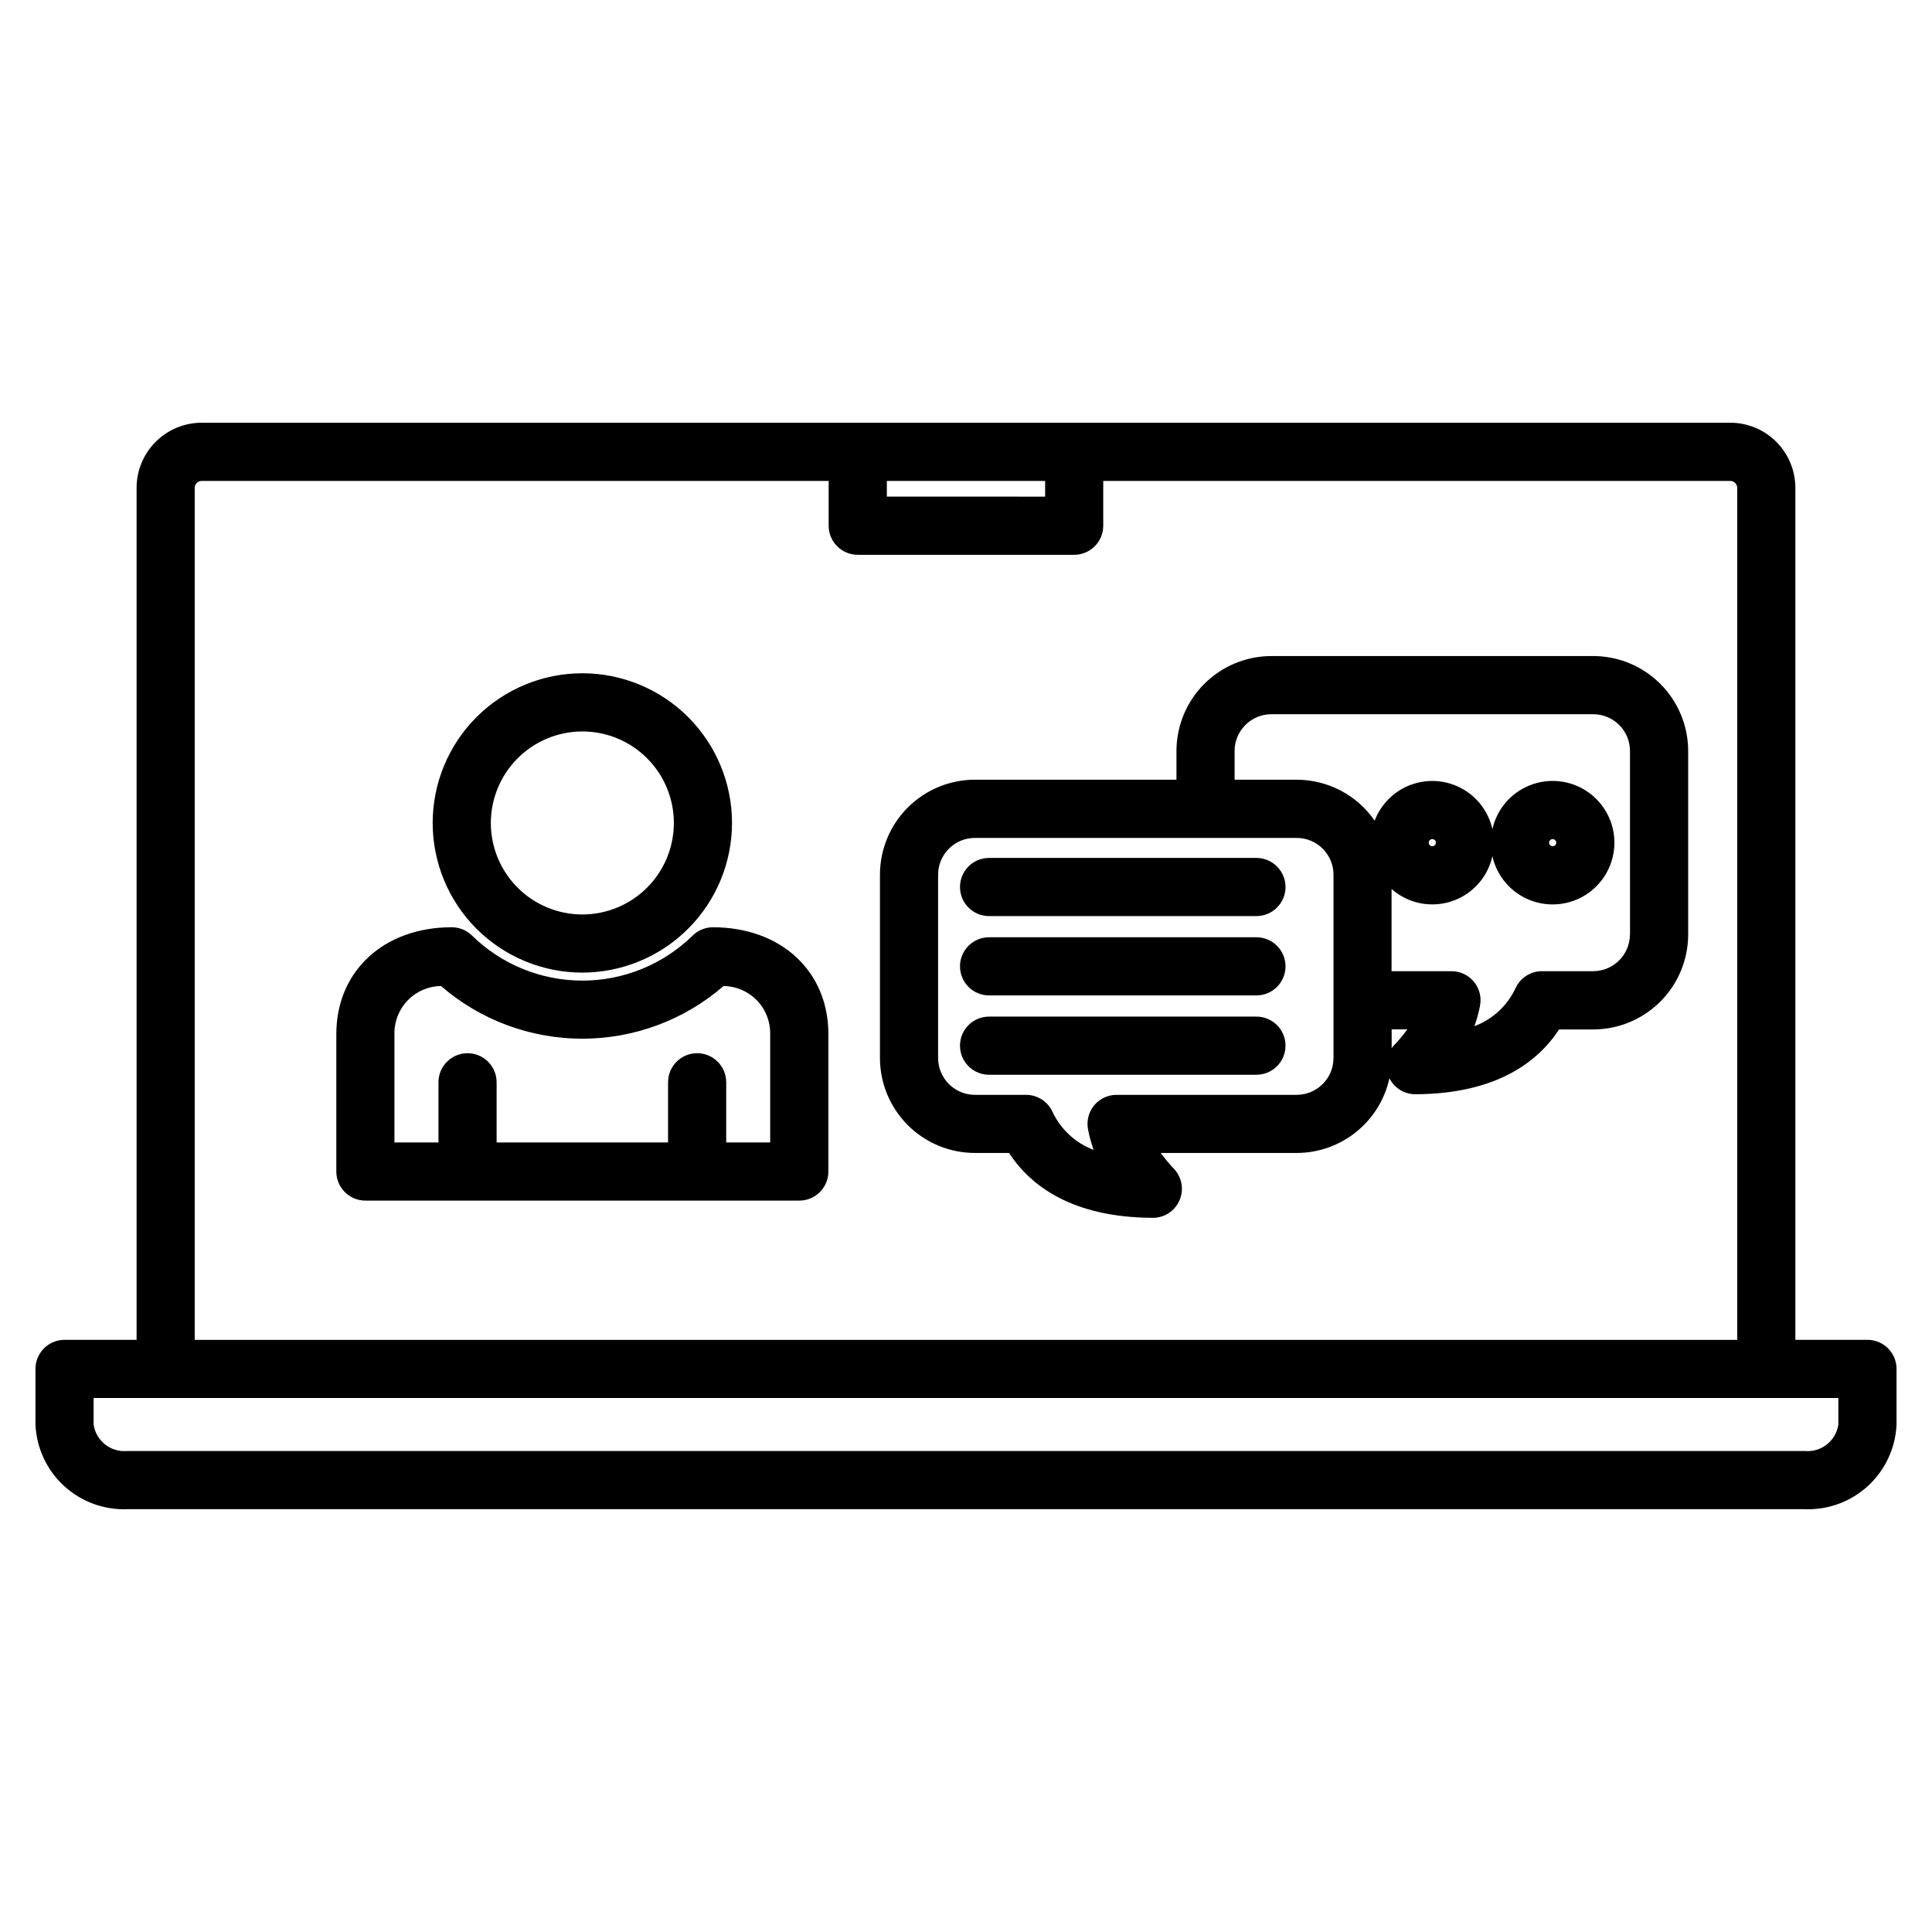 <?xml version="1.0" encoding="UTF-8"?>
<!-- Uploaded to: SVG Repo, www.svgrepo.com, Generator: SVG Repo Mixer Tools -->
<svg fill="#000000" width="800px" height="800px" version="1.1" viewBox="144 144 512 512" xmlns="http://www.w3.org/2000/svg">
 <path d="m348.12 446.76h-11.668v-15.941c0-4.258-3.449-7.707-7.707-7.707-4.254 0-7.703 3.449-7.703 7.707v15.941h-45.434v-15.941c0-4.258-3.449-7.707-7.707-7.707-4.254 0-7.703 3.449-7.703 7.707v15.941h-11.668v-28.727c-0.062-3.328 1.207-6.543 3.523-8.934 2.316-2.387 5.488-3.754 8.816-3.797 10.398 9.008 23.691 13.965 37.445 13.965 13.758 0 27.051-4.957 37.449-13.965 3.328 0.043 6.5 1.406 8.82 3.797 2.316 2.391 3.586 5.606 3.523 8.934v28.727zm-15.168-57.027c-2.016 0-3.953 0.793-5.394 2.207-7.805 7.648-18.301 11.93-29.23 11.93-10.93 0-21.422-4.281-29.23-11.93-1.438-1.414-3.375-2.207-5.394-2.207-18 0-30.574 11.637-30.574 28.297v36.438c0 2.043 0.812 4.004 2.258 5.449 1.445 1.445 3.406 2.258 5.449 2.254h114.99c2.043 0 4-0.812 5.445-2.258 1.445-1.445 2.258-3.402 2.258-5.445v-36.434c0-16.664-12.574-28.297-30.578-28.297zm-34.629-51.891c6.43-0.004 12.602 2.551 17.148 7.098 4.551 4.547 7.106 10.715 7.109 17.148 0 6.43-2.555 12.602-7.102 17.148-4.547 4.551-10.715 7.106-17.148 7.109-6.43 0-12.598-2.555-17.148-7.102-4.551-4.547-7.106-10.715-7.106-17.145 0.008-6.43 2.562-12.594 7.109-17.141 4.543-4.547 10.707-7.106 17.137-7.117zm0 63.91c-10.52-0.004-20.609-4.184-28.047-11.621-7.438-7.441-11.613-17.531-11.613-28.051 0.004-10.52 4.184-20.605 11.625-28.043 7.438-7.438 17.527-11.613 28.047-11.613 10.52 0.004 20.609 4.184 28.047 11.625 7.434 7.441 11.613 17.531 11.609 28.051-0.012 10.516-4.199 20.594-11.633 28.027-7.438 7.434-17.52 11.613-28.035 11.625zm186.35-1.664v-0.004c0 2.047-0.812 4.008-2.258 5.457-1.445 1.445-3.41 2.258-5.453 2.254h-70.848c-4.254 0-7.707-3.449-7.707-7.703 0-4.258 3.453-7.707 7.707-7.707h70.848c4.254 0 7.703 3.445 7.711 7.699zm0 21.027v-0.004c0 2.047-0.812 4.008-2.262 5.453-1.445 1.445-3.406 2.254-5.449 2.254h-70.848c-4.254 0-7.707-3.449-7.707-7.707 0-4.254 3.453-7.703 7.707-7.703h70.848c2.043-0.004 4.004 0.809 5.449 2.254 1.449 1.445 2.262 3.406 2.262 5.449zm0-42.043v-0.004c0 2.043-0.812 4.004-2.262 5.449-1.445 1.445-3.406 2.258-5.449 2.258h-70.848c-4.254 0-7.707-3.453-7.707-7.707s3.453-7.707 7.707-7.707h70.848c2.043 0 4.004 0.812 5.449 2.258 1.449 1.445 2.262 3.406 2.262 5.449zm69.855-11.742-0.004-0.004c-0.004-0.383 0.227-0.734 0.582-0.883 0.355-0.152 0.766-0.07 1.039 0.199 0.273 0.273 0.355 0.684 0.207 1.039-0.148 0.355-0.496 0.586-0.883 0.586-0.516-0.008-0.934-0.422-0.945-0.941zm-31.895 0v-0.004c-0.008-0.383 0.223-0.734 0.578-0.883 0.355-0.152 0.766-0.07 1.039 0.199 0.273 0.273 0.355 0.684 0.207 1.039-0.148 0.355-0.496 0.586-0.883 0.586-0.516-0.008-0.934-0.422-0.941-0.941zm53.336 24.301-0.004-48.609c0-5.379-4.359-9.742-9.742-9.746h-85.293c-5.383 0.004-9.746 4.363-9.75 9.746v7.609h16.441-0.004c8.262 0 15.992 4.059 20.684 10.855 1.676-4.402 5.172-7.871 9.594-9.508 4.422-1.637 9.332-1.285 13.473 0.969 4.141 2.254 7.106 6.184 8.133 10.785 1.188-5.289 4.914-9.645 9.953-11.633 5.043-1.992 10.738-1.359 15.219 1.688s7.164 8.113 7.164 13.531c0 5.418-2.684 10.484-7.164 13.535-4.481 3.047-10.176 3.676-15.219 1.688-5.039-1.992-8.766-6.348-9.953-11.633-1.25 5.633-5.387 10.188-10.879 11.973-5.488 1.785-11.512 0.535-15.84-3.289v21.781h15.875c2.297-0.004 4.477 1.02 5.941 2.793 1.461 1.77 2.059 4.102 1.625 6.356-0.352 1.848-0.852 3.664-1.488 5.43 4.828-1.809 8.75-5.445 10.922-10.121 1.262-2.719 3.988-4.461 6.984-4.457h13.566c5.383-0.004 9.738-4.367 9.742-9.746zm-62.48 29.316c-0.25 0.262-0.48 0.547-0.684 0.844v-5h4.156c-1.055 1.465-2.219 2.856-3.473 4.156zm-16.094 3.441v-48.598c-0.016-5.379-4.379-9.73-9.758-9.73h-85.285c-5.375 0.004-9.734 4.363-9.742 9.742v48.594c0.008 5.379 4.363 9.738 9.742 9.75h13.559c2.996-0.004 5.719 1.734 6.984 4.449 2.18 4.676 6.098 8.309 10.922 10.133-0.637-1.773-1.129-3.594-1.48-5.441-0.434-2.258 0.164-4.586 1.629-6.356 1.465-1.77 3.644-2.789 5.941-2.785h47.73c5.379-0.008 9.742-4.367 9.75-9.75zm68.836-106.53-85.301 0.004c-6.668 0.004-13.062 2.66-17.781 7.375-4.715 4.715-7.367 11.113-7.375 17.781v7.609h-53.422c-6.668 0.008-13.062 2.66-17.781 7.379-4.715 4.715-7.367 11.109-7.375 17.781v48.605c0.008 6.668 2.66 13.062 7.375 17.781 4.719 4.715 11.113 7.371 17.781 7.375h9.051c5.606 8.586 16.59 17.094 38.07 17.188h0.031c3.082 0.008 5.871-1.828 7.09-4.664 1.215-2.832 0.621-6.117-1.504-8.348-1.254-1.312-2.414-2.707-3.481-4.176h36.027c5.738-0.004 11.305-1.973 15.773-5.574 4.469-3.602 7.578-8.621 8.805-14.227 1.301 2.594 3.949 4.234 6.852 4.242h0.031c21.488-0.094 32.461-8.602 38.078-17.172h9.047c6.672-0.008 13.066-2.664 17.781-7.383 4.719-4.715 7.371-11.109 7.379-17.781v-48.637c-0.008-6.668-2.66-13.062-7.379-17.781-4.715-4.715-11.109-7.367-17.781-7.375zm64.961 203.64-0.004 0.004c-0.621 4.332-4.527 7.422-8.887 7.031h-444.61c-4.359 0.391-8.266-2.699-8.891-7.031v-7.023h462.38v7.031zm-435.59-248.21v225.79h408.78v-225.79c-0.016-1.016-0.836-1.832-1.852-1.84h-166.16v11.879c-0.004 4.254-3.453 7.699-7.707 7.699h-57.352c-4.254 0-7.703-3.445-7.707-7.699v-11.879h-166.16c-1.016 0.008-1.836 0.824-1.852 1.84zm183.42-1.84h41.945v4.164l-41.945-0.004zm259.86 227.62h-19.09v-225.79c-0.008-4.578-1.828-8.965-5.062-12.199-3.238-3.234-7.625-5.051-12.199-5.055h-405.07c-4.574 0.004-8.965 1.82-12.199 5.055-3.238 3.234-5.059 7.621-5.062 12.199v225.79h-19.094c-2.043 0-4.004 0.812-5.449 2.258-1.445 1.445-2.254 3.402-2.254 5.449v14.738-0.004c0.262 6.195 2.965 12.031 7.519 16.234 4.551 4.207 10.586 6.438 16.777 6.211h444.6c6.191 0.23 12.227-2.004 16.781-6.207 4.555-4.207 7.258-10.043 7.523-16.238v-14.734c0-2.047-0.812-4.008-2.258-5.453s-3.406-2.254-5.449-2.254z" fill-rule="evenodd"/>
</svg>